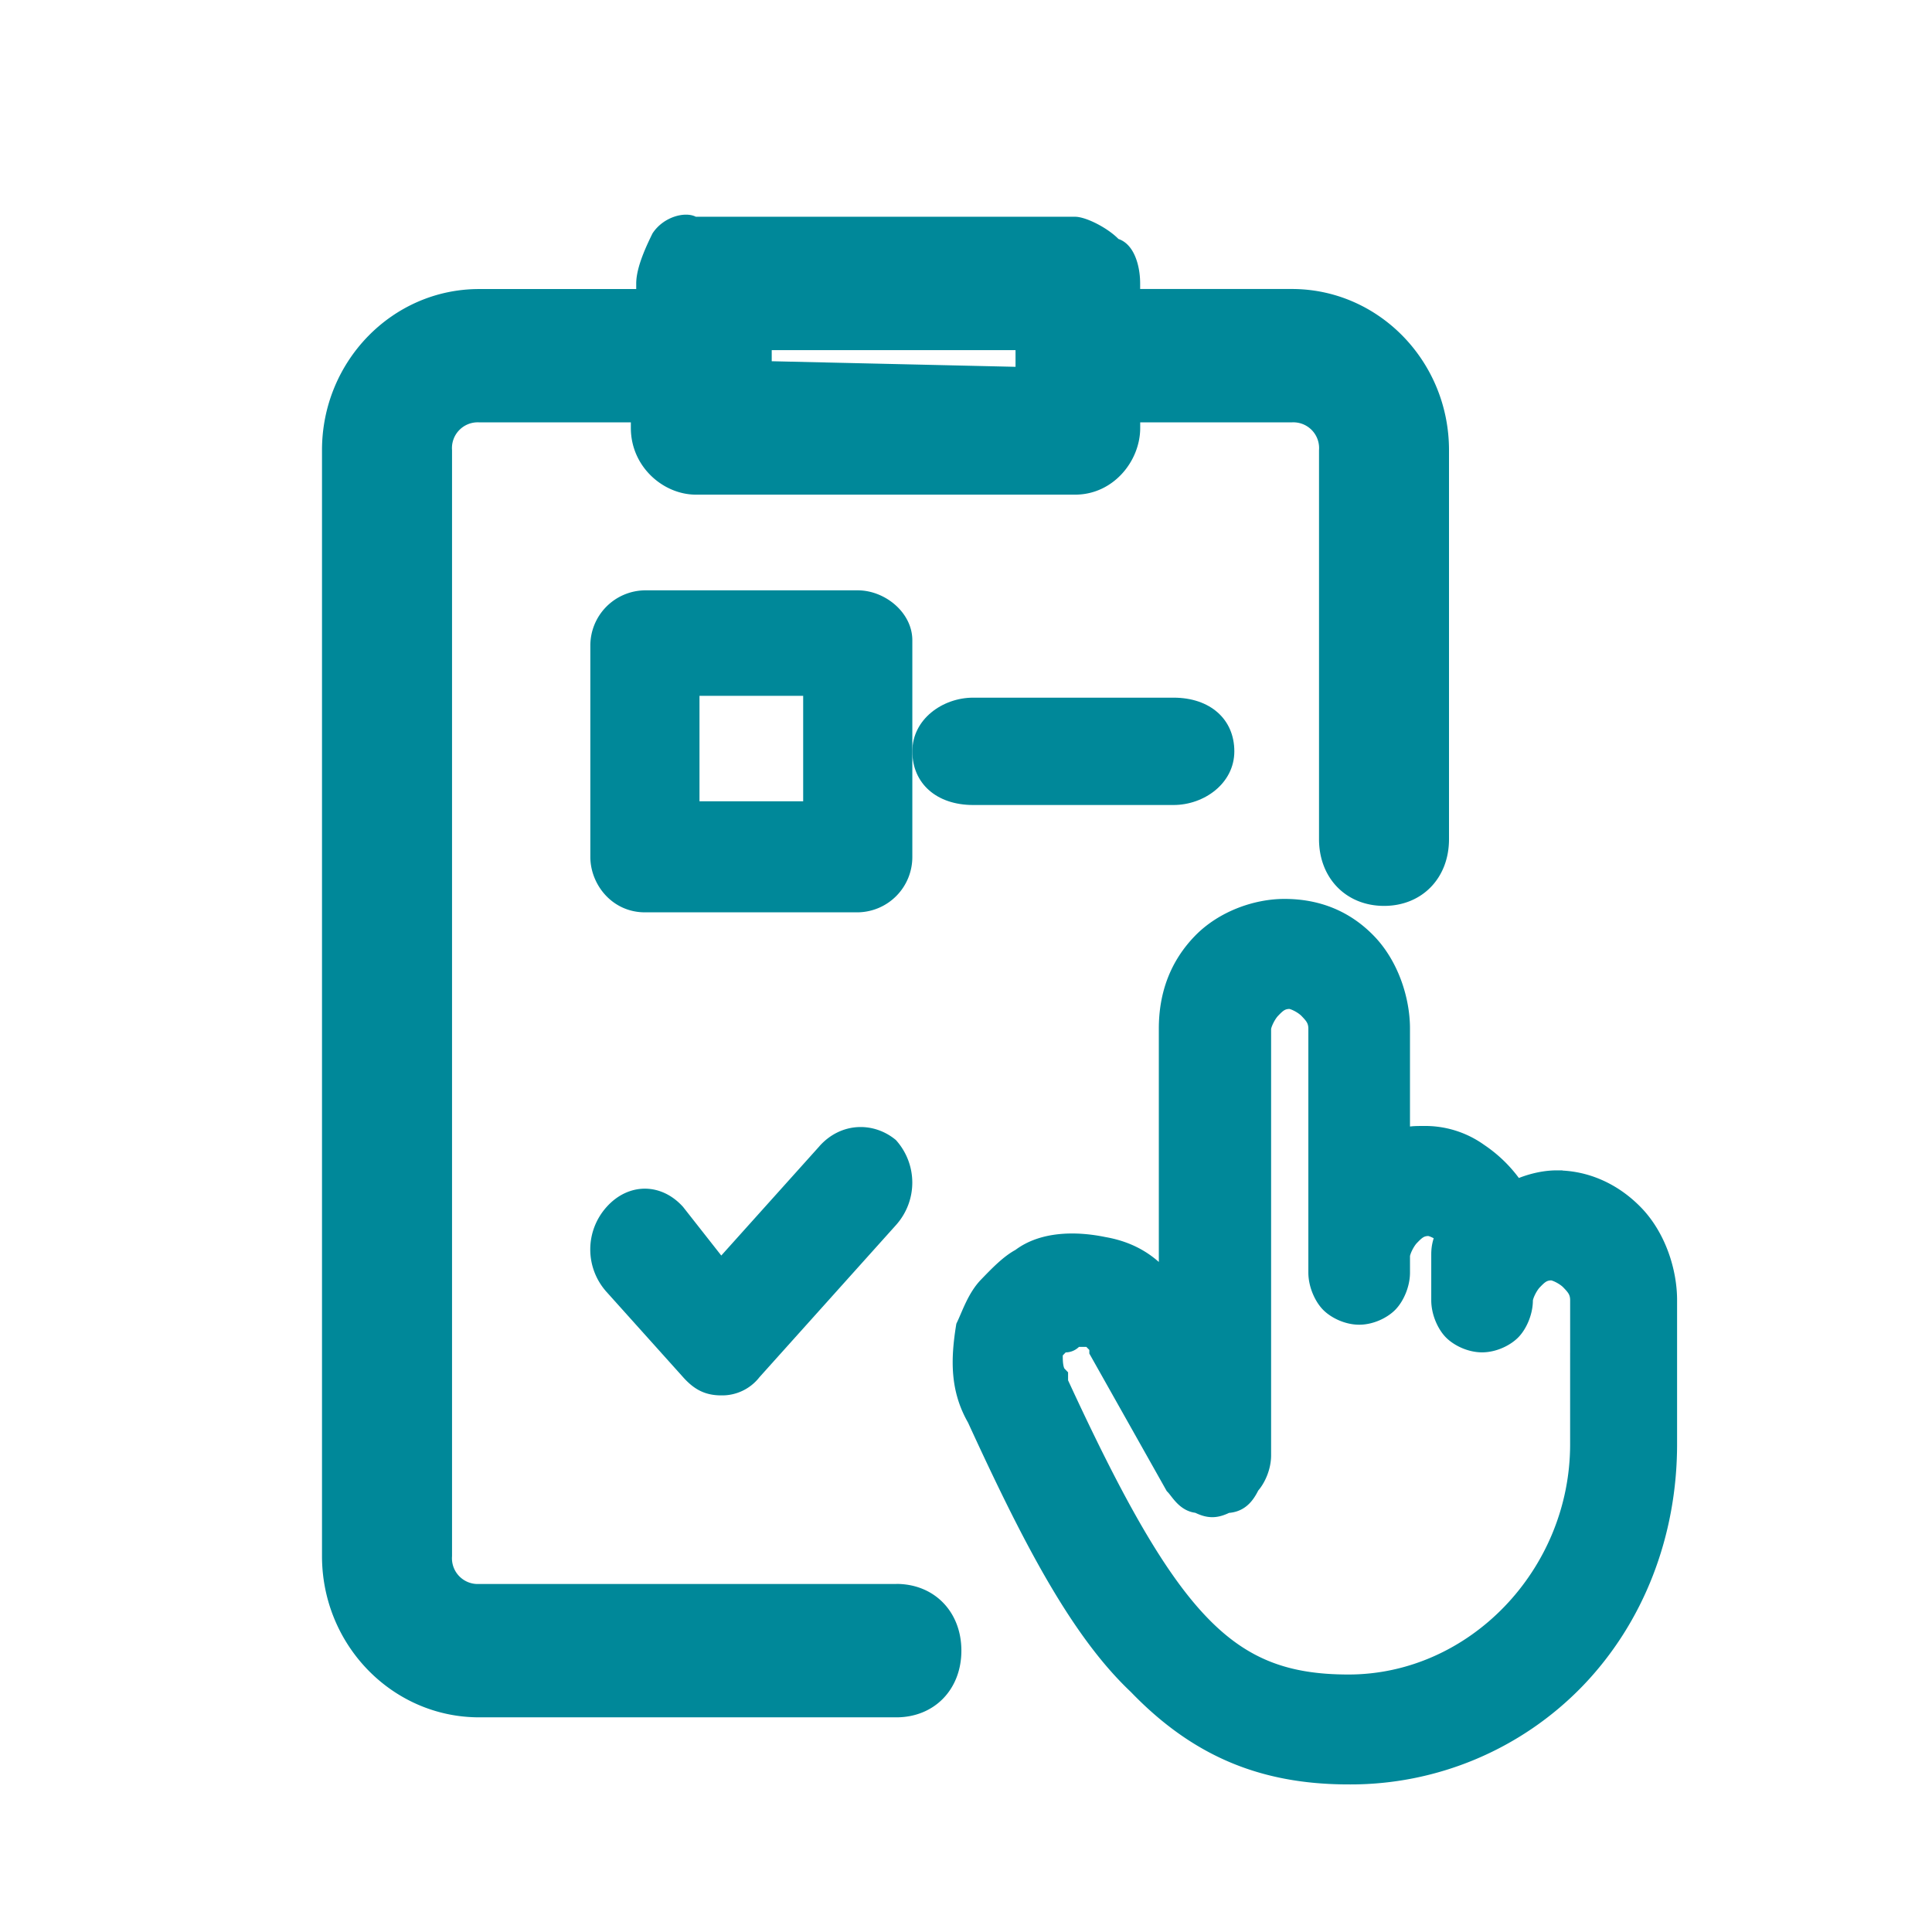 <svg xmlns="http://www.w3.org/2000/svg" width="36" height="36" fill="#089" xmlns:v="https://vecta.io/nano"><path d="M16.702 29.515H8.928a.48.48 0 0 1-.505-.518V8.388a.48.48 0 0 1 .505-.518h2.827v.104c0 .725.606 1.243 1.212 1.243h7.067c.707 0 1.212-.621 1.212-1.243V7.87h2.827a.48.48 0 0 1 .505.518v7.249c0 .725.505 1.243 1.212 1.243S27 16.363 27 15.638v-7.25c0-1.657-1.312-3.003-2.928-3.003h-2.827v-.104c0-.311-.101-.725-.404-.828-.202-.207-.606-.414-.808-.414h-7.067c-.202-.104-.606 0-.808.311-.101.207-.303.621-.303.932v.104H8.928C7.313 5.385 6 6.731 6 8.388v20.608C6 30.654 7.313 32 8.928 32h7.774c.707 0 1.212-.518 1.212-1.243s-.505-1.243-1.212-1.243zM14.38 6.524h4.543v.311l-4.543-.104v-.207zm.891 14.832l-1.831 2.039-.712-.906c-.407-.453-1.017-.453-1.424 0s-.407 1.133 0 1.586l1.424 1.586c.203.227.407.34.712.34a.88.88 0 0 0 .712-.34l2.542-2.832c.407-.453.407-1.133 0-1.586-.407-.34-1.017-.34-1.424.113zM15.983 11h-3.966A1.03 1.03 0 0 0 11 12.035v3.931c0 .517.407 1.034 1.017 1.034h3.966A1.03 1.03 0 0 0 17 15.966v-4.035c0-.517-.509-.931-1.017-.931zm-1.017 3.931h-1.932v-1.965h1.932v1.965z"/><path d="M21.868 15c.566 0 1.132-.4 1.132-1s-.453-1-1.132-1h-3.736c-.566 0-1.132.4-1.132 1s.453 1 1.132 1h3.736z"/><path d="M29.009 22.058c-.299 0-.597.103-.796.206a2.37 2.37 0 0 0-.697-.723 1.64 1.64 0 0 0-.995-.31c-.199 0-.299 0-.498.103v-2.168c0-.516-.199-1.135-.597-1.548S24.53 17 23.933 17c-.498 0-1.095.206-1.493.619s-.597.929-.597 1.548v5.058c-.299-.516-.697-.826-1.294-.929-.498-.103-1.095-.103-1.493.206-.199.103-.398.31-.597.516s-.299.516-.398.723c-.099.619-.099 1.136.199 1.652.995 2.168 1.891 3.923 2.986 4.955C22.34 32.484 23.534 33 25.127 33a5.76 5.76 0 0 0 4.181-1.755C30.403 30.11 31 28.561 31 26.91v-2.684c0-.516-.199-1.136-.597-1.548s-.896-.619-1.393-.619zm.498 4.852c0 1.239-.498 2.374-1.294 3.2s-1.891 1.342-3.086 1.342c-2.289 0-3.384-1.136-5.475-5.677v-.103c-.099-.103-.099-.31-.099-.413s0-.103.099-.206c0-.103.099-.103.199-.103s.1-.103.199-.103h.199c.099 0 .099 0 .199.103.1 0 .1.103.1.206l1.394 2.477c.099.103.199.31.398.31.199.103.299.103.498 0 .199 0 .299-.103.398-.31.1-.103.199-.31.199-.516v-7.948c0-.103.1-.31.199-.413s.199-.206.398-.206c.099 0 .299.103.398.206s.199.207.199.413v4.542c0 .206.1.413.199.516s.299.207.498.207.398-.103.498-.207.199-.31.199-.516v-.31c0-.103.099-.31.199-.413s.199-.207.398-.207c.099 0 .299.103.398.207-.099.206-.099.31-.099.413v.826c0 .207.099.413.199.516s.299.206.498.206.398-.103.498-.206.199-.31.199-.516c0-.103.099-.31.199-.413s.199-.206.398-.206c.1 0 .299.103.398.206s.199.207.199.413v2.684z" stroke="#089" stroke-width=".5" stroke-miterlimit="10"/></svg>